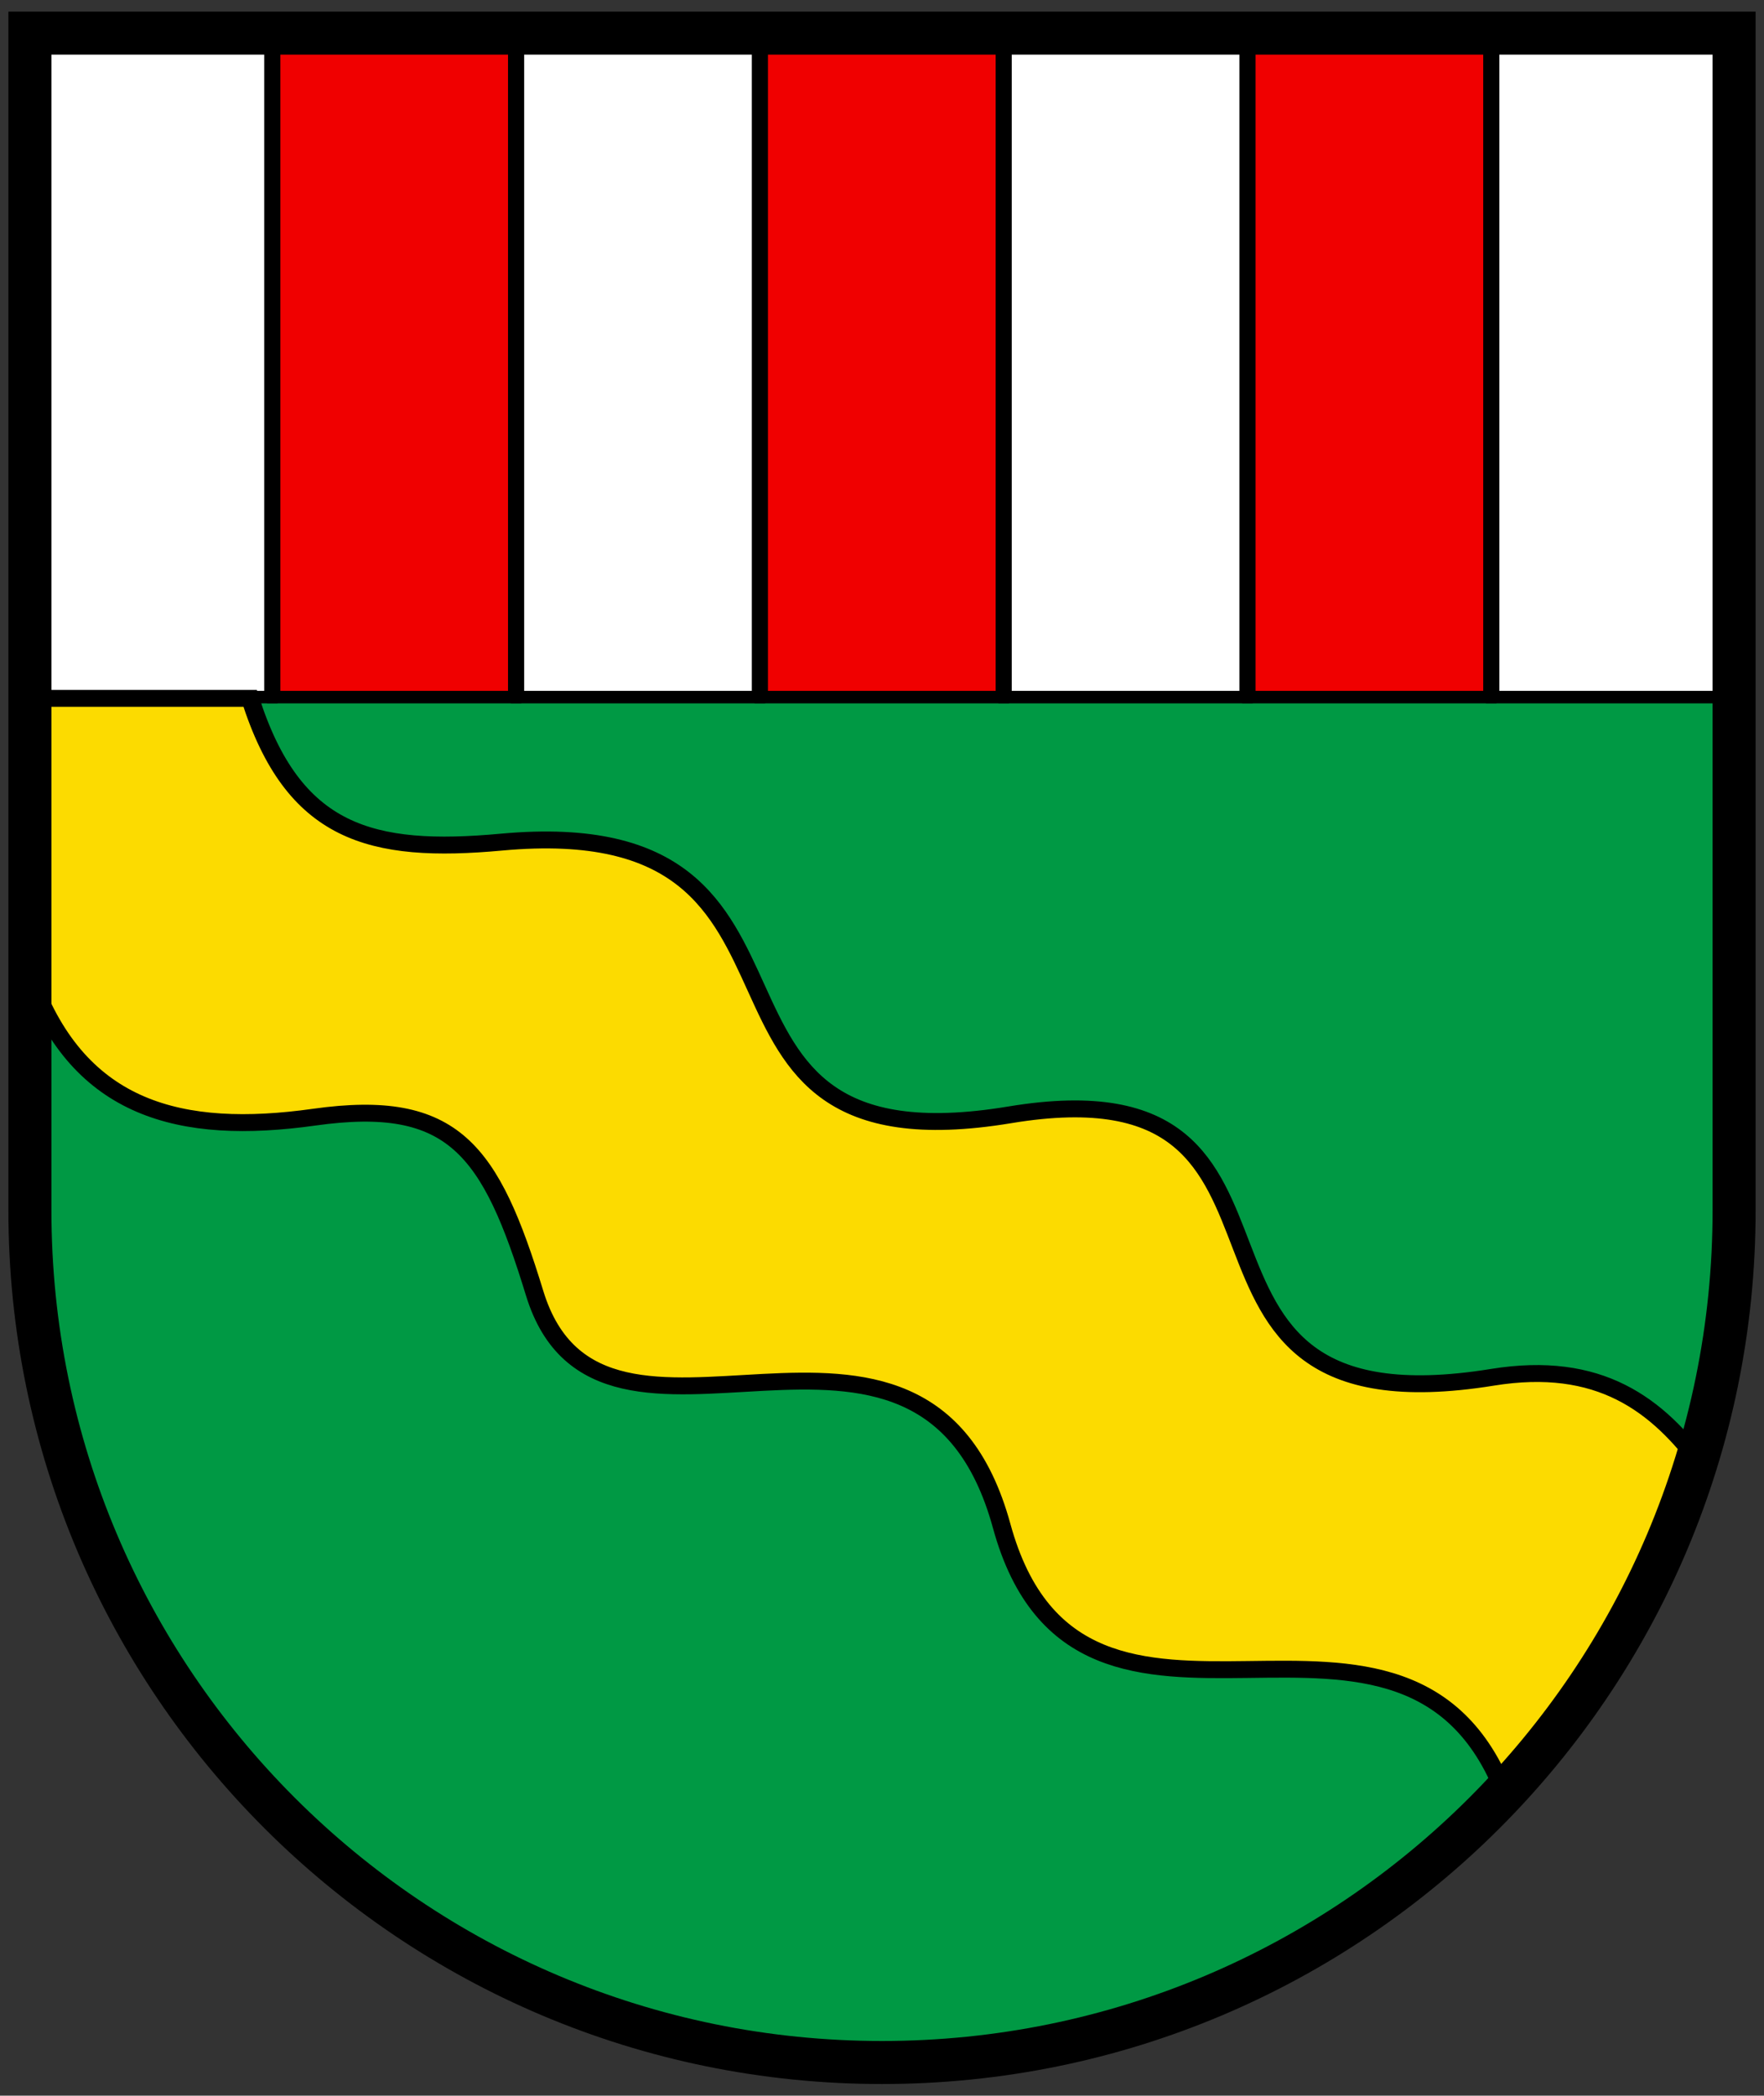 <svg width="410" height="487" xmlns="http://www.w3.org/2000/svg"><rect width="100%" height="100%" fill="#333333" stroke="none"/><style></style><g stroke-width="1.563"><path d="M6.951 7.699v284.44c0 103.09 88.667 186.661 198.051 186.661 109.384 0 198.051-83.57 198.051-186.661V7.699z" fill="#094"/><g stroke="#000"><g stroke-width="4.69"><path fill="#f00000" d="M430.78 1.5h84.865v248.87H430.78z" transform="matrix(.66 0 0 .62 5.96 6.77)"/><path fill="#fff" d="M344.92 1.5h84.865v248.87H344.92z" transform="matrix(.66 0 0 .62 5.96 6.77)"/><path fill="#f00000" d="M259.07 1.5h84.865v248.87H259.07z" transform="matrix(.66 0 0 .62 5.96 6.77)"/><path fill="#fff" d="M173.21 1.5h84.865v248.87H173.21z" transform="matrix(.66 0 0 .62 5.96 6.77)"/><path fill="#f00000" d="M87.356 1.5h84.865v248.87H87.356z" transform="matrix(.66 0 0 .62 5.96 6.77)"/><path fill="#fff" d="M1.5 1.5h84.865v248.87H1.5zM516.63 1.5h84.865v248.87H516.63z" transform="matrix(.66 0 0 .62 5.96 6.77)"/></g><path d="M2.031 250.84v105.41c17.027 48.773 52.411 58.626 99.594 51.562 49.226-7.37 62.147 12.251 77.625 66 23.393 81.235 136.53-21.25 164.47 87.219 27.871 108.2 143.97.785 178.31 103.47 32.211-35.045 56.237-77.78 69.031-125.16-16.396-23.97-36.907-40.509-74.53-34.031-130.7 22.502-48.003-119.9-169.94-98.375-127.52 22.507-50.776-114.68-178.97-102.22-46.04 4.504-73.399-3.062-88.563-53.875z" fill="#fcdb00" fill-rule="evenodd" stroke-width="6.337" transform="matrix(.66 0 0 .62 5.96 6.77)"/></g></g><path d="M6.951 7.698v273.55c0 109.38 88.67 198.05 198.05 198.05s198.05-88.669 198.05-198.05V7.698z" fill="none" stroke="#000" stroke-width="10"/></svg>